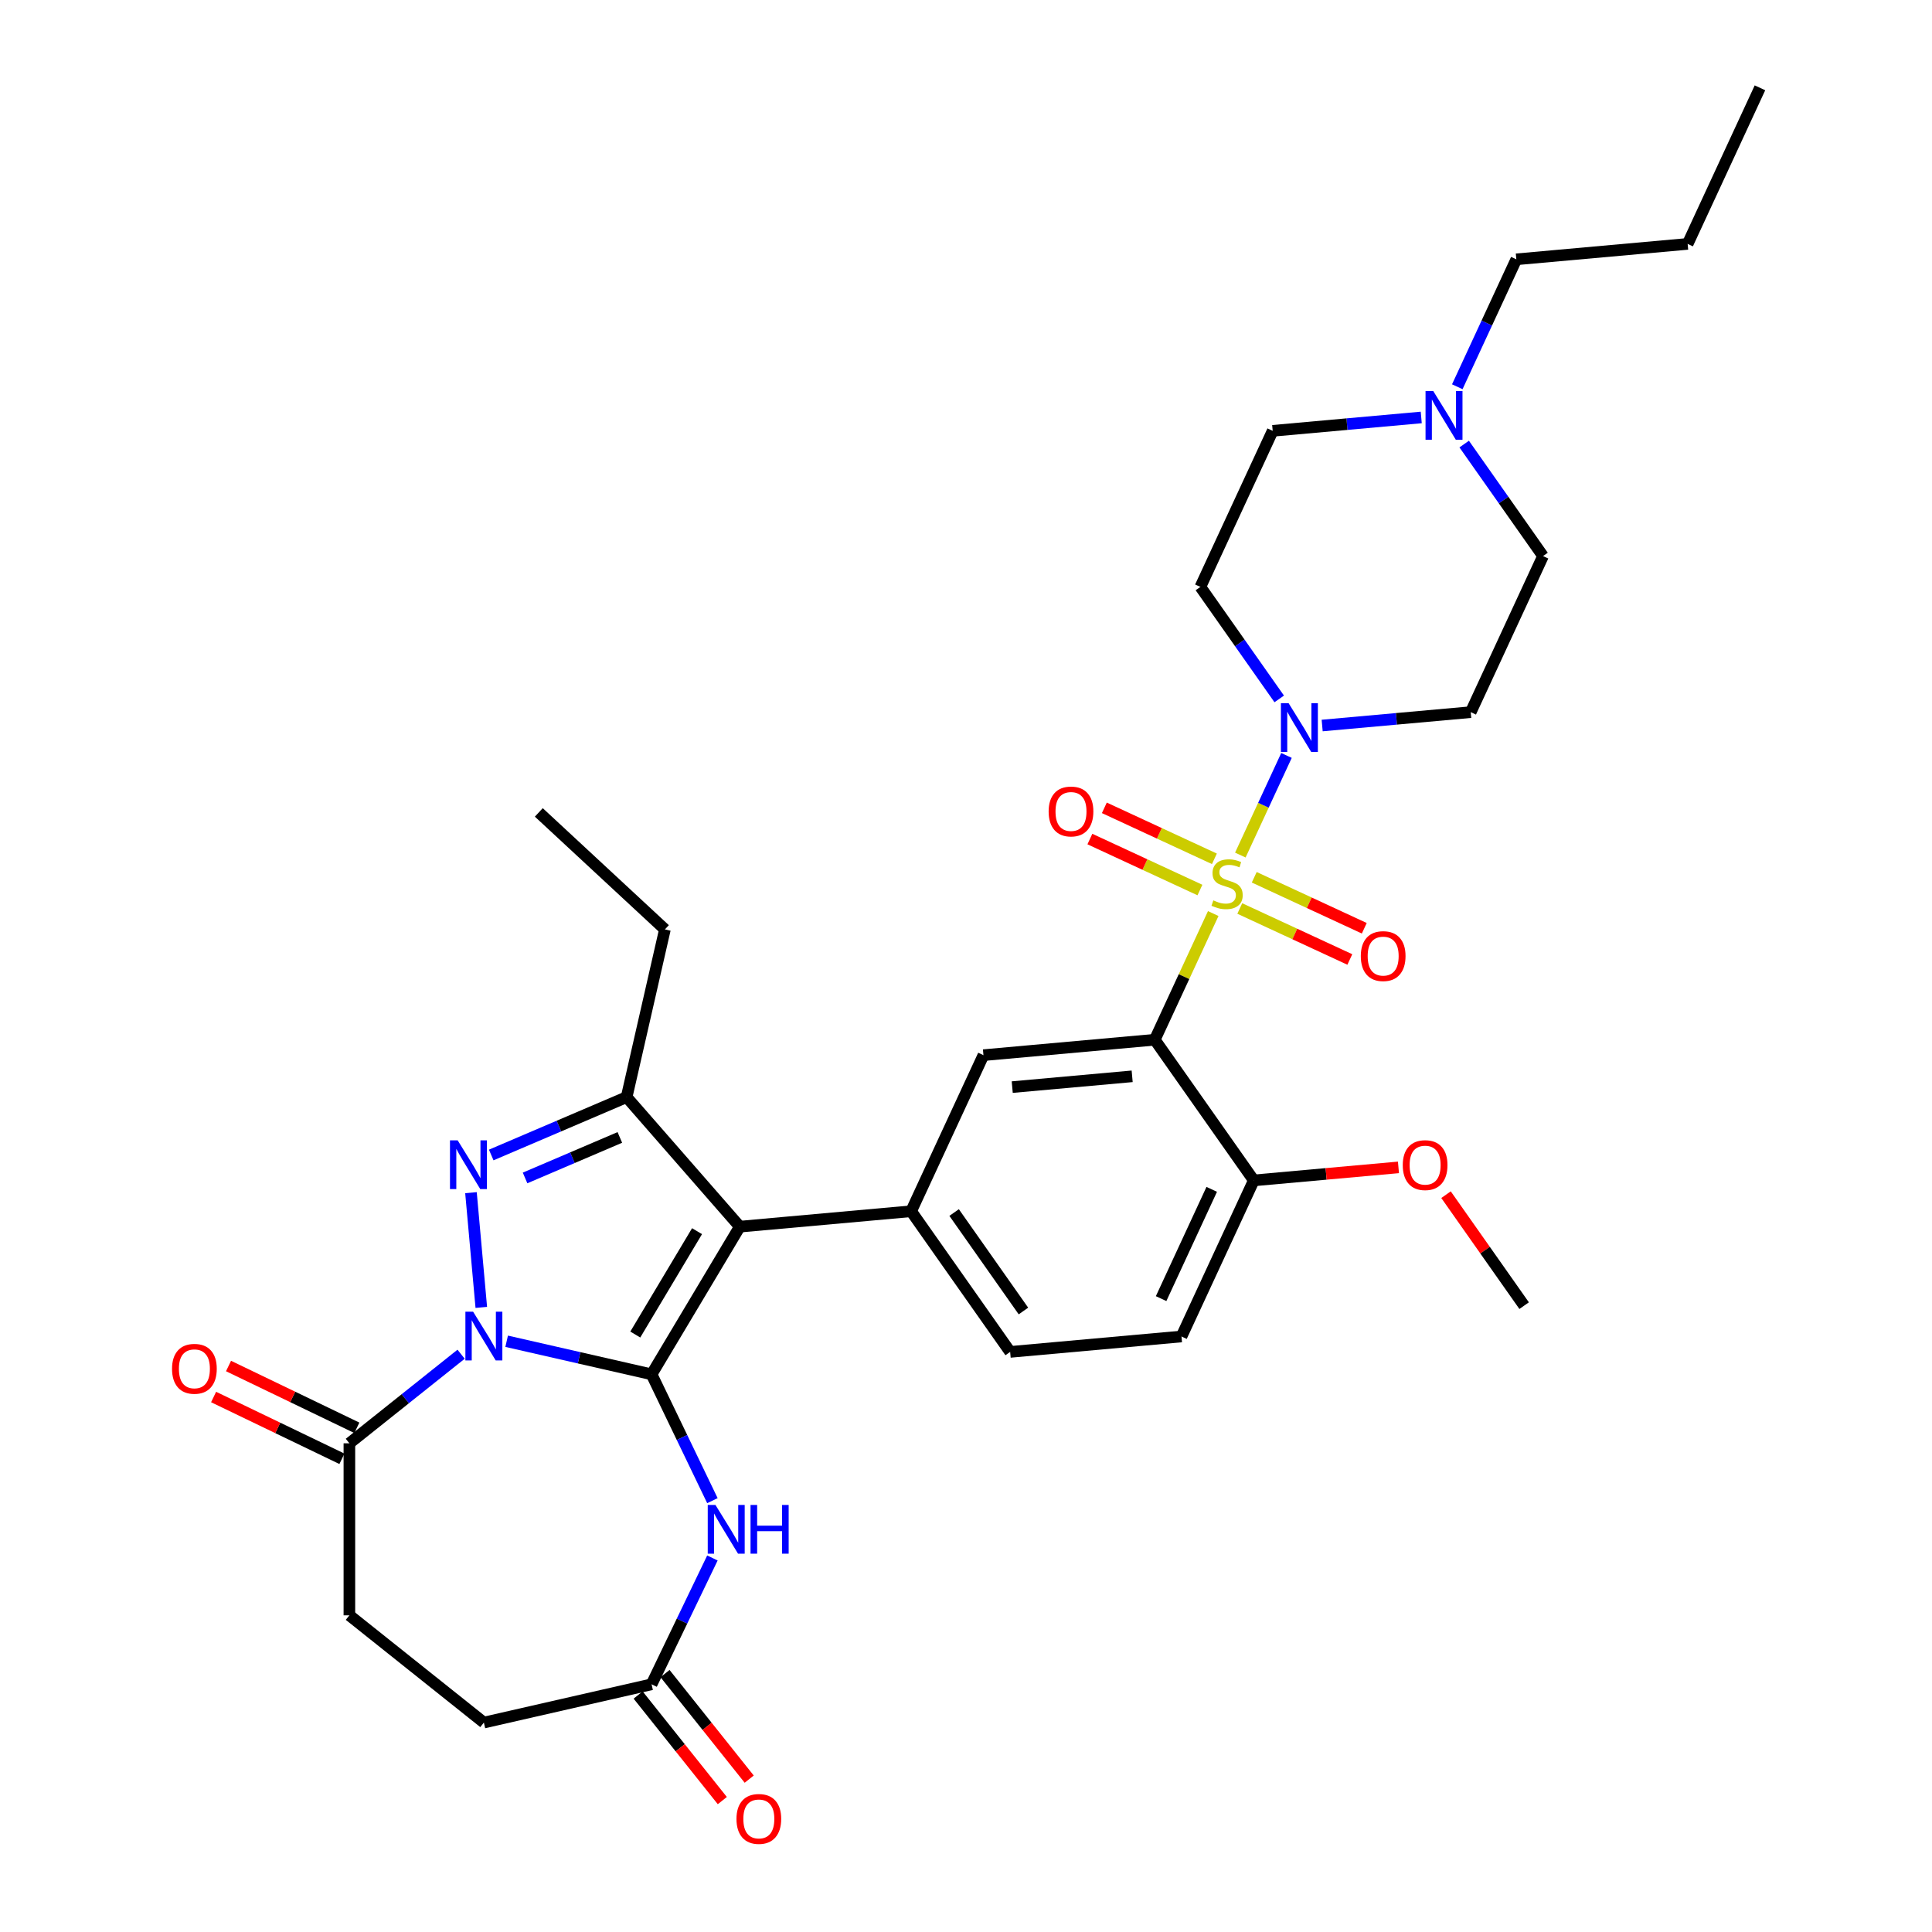 <?xml version='1.0' encoding='iso-8859-1'?>
<svg version='1.1' baseProfile='full'
              xmlns='http://www.w3.org/2000/svg'
                      xmlns:rdkit='http://www.rdkit.org/xml'
                      xmlns:xlink='http://www.w3.org/1999/xlink'
                  xml:space='preserve'
width='1000px' height='1000px' viewBox='0 0 1000 1000'>
<!-- END OF HEADER -->
<rect style='opacity:1.0;fill:#FFFFFF;stroke:none' width='1000' height='1000' x='0' y='0'> </rect>
<path class='bond-1' d='M 337.258,711.352 L 299.75,702.791' style='fill:none;fill-rule:evenodd;stroke:#000000;stroke-width:6px;stroke-linecap:butt;stroke-linejoin:miter;stroke-opacity:1' />
<path class='bond-1' d='M 299.75,702.791 L 262.242,694.23' style='fill:none;fill-rule:evenodd;stroke:#0000FF;stroke-width:6px;stroke-linecap:butt;stroke-linejoin:miter;stroke-opacity:1' />
<path class='bond-2' d='M 337.258,711.352 L 382.925,634.918' style='fill:none;fill-rule:evenodd;stroke:#000000;stroke-width:6px;stroke-linecap:butt;stroke-linejoin:miter;stroke-opacity:1' />
<path class='bond-2' d='M 328.822,690.754 L 360.788,637.25' style='fill:none;fill-rule:evenodd;stroke:#000000;stroke-width:6px;stroke-linecap:butt;stroke-linejoin:miter;stroke-opacity:1' />
<path class='bond-6' d='M 337.258,711.352 L 353.002,744.045' style='fill:none;fill-rule:evenodd;stroke:#000000;stroke-width:6px;stroke-linecap:butt;stroke-linejoin:miter;stroke-opacity:1' />
<path class='bond-6' d='M 353.002,744.045 L 368.746,776.738' style='fill:none;fill-rule:evenodd;stroke:#0000FF;stroke-width:6px;stroke-linecap:butt;stroke-linejoin:miter;stroke-opacity:1' />
<path class='bond-0' d='M 627.968,472.853 L 612.839,505.51' style='fill:none;fill-rule:evenodd;stroke:#CCCC00;stroke-width:6px;stroke-linecap:butt;stroke-linejoin:miter;stroke-opacity:1' />
<path class='bond-0' d='M 612.839,505.51 L 597.71,538.167' style='fill:none;fill-rule:evenodd;stroke:#000000;stroke-width:6px;stroke-linecap:butt;stroke-linejoin:miter;stroke-opacity:1' />
<path class='bond-7' d='M 641.993,442.581 L 653.937,416.798' style='fill:none;fill-rule:evenodd;stroke:#CCCC00;stroke-width:6px;stroke-linecap:butt;stroke-linejoin:miter;stroke-opacity:1' />
<path class='bond-7' d='M 653.937,416.798 L 665.882,391.016' style='fill:none;fill-rule:evenodd;stroke:#0000FF;stroke-width:6px;stroke-linecap:butt;stroke-linejoin:miter;stroke-opacity:1' />
<path class='bond-12' d='M 641.705,470.234 L 670.186,483.429' style='fill:none;fill-rule:evenodd;stroke:#CCCC00;stroke-width:6px;stroke-linecap:butt;stroke-linejoin:miter;stroke-opacity:1' />
<path class='bond-12' d='M 670.186,483.429 L 698.667,496.623' style='fill:none;fill-rule:evenodd;stroke:#FF0000;stroke-width:6px;stroke-linecap:butt;stroke-linejoin:miter;stroke-opacity:1' />
<path class='bond-12' d='M 649.191,454.077 L 677.671,467.271' style='fill:none;fill-rule:evenodd;stroke:#CCCC00;stroke-width:6px;stroke-linecap:butt;stroke-linejoin:miter;stroke-opacity:1' />
<path class='bond-12' d='M 677.671,467.271 L 706.152,480.465' style='fill:none;fill-rule:evenodd;stroke:#FF0000;stroke-width:6px;stroke-linecap:butt;stroke-linejoin:miter;stroke-opacity:1' />
<path class='bond-13' d='M 628.57,444.523 L 600.089,431.329' style='fill:none;fill-rule:evenodd;stroke:#CCCC00;stroke-width:6px;stroke-linecap:butt;stroke-linejoin:miter;stroke-opacity:1' />
<path class='bond-13' d='M 600.089,431.329 L 571.608,418.134' style='fill:none;fill-rule:evenodd;stroke:#FF0000;stroke-width:6px;stroke-linecap:butt;stroke-linejoin:miter;stroke-opacity:1' />
<path class='bond-13' d='M 621.084,460.681 L 592.603,447.487' style='fill:none;fill-rule:evenodd;stroke:#CCCC00;stroke-width:6px;stroke-linecap:butt;stroke-linejoin:miter;stroke-opacity:1' />
<path class='bond-13' d='M 592.603,447.487 L 564.123,434.292' style='fill:none;fill-rule:evenodd;stroke:#FF0000;stroke-width:6px;stroke-linecap:butt;stroke-linejoin:miter;stroke-opacity:1' />
<path class='bond-3' d='M 249.118,676.706 L 243.774,617.322' style='fill:none;fill-rule:evenodd;stroke:#0000FF;stroke-width:6px;stroke-linecap:butt;stroke-linejoin:miter;stroke-opacity:1' />
<path class='bond-9' d='M 238.665,700.941 L 209.753,723.997' style='fill:none;fill-rule:evenodd;stroke:#0000FF;stroke-width:6px;stroke-linecap:butt;stroke-linejoin:miter;stroke-opacity:1' />
<path class='bond-9' d='M 209.753,723.997 L 180.841,747.053' style='fill:none;fill-rule:evenodd;stroke:#000000;stroke-width:6px;stroke-linecap:butt;stroke-linejoin:miter;stroke-opacity:1' />
<path class='bond-5' d='M 382.925,634.918 L 324.344,567.867' style='fill:none;fill-rule:evenodd;stroke:#000000;stroke-width:6px;stroke-linecap:butt;stroke-linejoin:miter;stroke-opacity:1' />
<path class='bond-8' d='M 382.925,634.918 L 471.604,626.937' style='fill:none;fill-rule:evenodd;stroke:#000000;stroke-width:6px;stroke-linecap:butt;stroke-linejoin:miter;stroke-opacity:1' />
<path class='bond-33' d='M 254.261,597.822 L 289.303,582.845' style='fill:none;fill-rule:evenodd;stroke:#0000FF;stroke-width:6px;stroke-linecap:butt;stroke-linejoin:miter;stroke-opacity:1' />
<path class='bond-33' d='M 289.303,582.845 L 324.344,567.867' style='fill:none;fill-rule:evenodd;stroke:#000000;stroke-width:6px;stroke-linecap:butt;stroke-linejoin:miter;stroke-opacity:1' />
<path class='bond-33' d='M 271.772,609.703 L 296.301,599.219' style='fill:none;fill-rule:evenodd;stroke:#0000FF;stroke-width:6px;stroke-linecap:butt;stroke-linejoin:miter;stroke-opacity:1' />
<path class='bond-33' d='M 296.301,599.219 L 320.831,588.735' style='fill:none;fill-rule:evenodd;stroke:#000000;stroke-width:6px;stroke-linecap:butt;stroke-linejoin:miter;stroke-opacity:1' />
<path class='bond-4' d='M 597.71,538.167 L 509.031,546.149' style='fill:none;fill-rule:evenodd;stroke:#000000;stroke-width:6px;stroke-linecap:butt;stroke-linejoin:miter;stroke-opacity:1' />
<path class='bond-4' d='M 586.004,557.1 L 523.929,562.687' style='fill:none;fill-rule:evenodd;stroke:#000000;stroke-width:6px;stroke-linecap:butt;stroke-linejoin:miter;stroke-opacity:1' />
<path class='bond-35' d='M 597.71,538.167 L 648.961,610.975' style='fill:none;fill-rule:evenodd;stroke:#000000;stroke-width:6px;stroke-linecap:butt;stroke-linejoin:miter;stroke-opacity:1' />
<path class='bond-26' d='M 324.344,567.867 L 344.157,481.062' style='fill:none;fill-rule:evenodd;stroke:#000000;stroke-width:6px;stroke-linecap:butt;stroke-linejoin:miter;stroke-opacity:1' />
<path class='bond-11' d='M 368.746,806.405 L 353.002,839.099' style='fill:none;fill-rule:evenodd;stroke:#0000FF;stroke-width:6px;stroke-linecap:butt;stroke-linejoin:miter;stroke-opacity:1' />
<path class='bond-11' d='M 353.002,839.099 L 337.258,871.792' style='fill:none;fill-rule:evenodd;stroke:#000000;stroke-width:6px;stroke-linecap:butt;stroke-linejoin:miter;stroke-opacity:1' />
<path class='bond-16' d='M 662.123,361.757 L 641.718,332.77' style='fill:none;fill-rule:evenodd;stroke:#0000FF;stroke-width:6px;stroke-linecap:butt;stroke-linejoin:miter;stroke-opacity:1' />
<path class='bond-16' d='M 641.718,332.77 L 621.314,303.783' style='fill:none;fill-rule:evenodd;stroke:#000000;stroke-width:6px;stroke-linecap:butt;stroke-linejoin:miter;stroke-opacity:1' />
<path class='bond-17' d='M 684.353,375.529 L 722.798,372.069' style='fill:none;fill-rule:evenodd;stroke:#0000FF;stroke-width:6px;stroke-linecap:butt;stroke-linejoin:miter;stroke-opacity:1' />
<path class='bond-17' d='M 722.798,372.069 L 761.243,368.609' style='fill:none;fill-rule:evenodd;stroke:#000000;stroke-width:6px;stroke-linecap:butt;stroke-linejoin:miter;stroke-opacity:1' />
<path class='bond-10' d='M 471.604,626.937 L 509.031,546.149' style='fill:none;fill-rule:evenodd;stroke:#000000;stroke-width:6px;stroke-linecap:butt;stroke-linejoin:miter;stroke-opacity:1' />
<path class='bond-18' d='M 471.604,626.937 L 522.855,699.745' style='fill:none;fill-rule:evenodd;stroke:#000000;stroke-width:6px;stroke-linecap:butt;stroke-linejoin:miter;stroke-opacity:1' />
<path class='bond-18' d='M 493.853,627.608 L 529.729,678.573' style='fill:none;fill-rule:evenodd;stroke:#000000;stroke-width:6px;stroke-linecap:butt;stroke-linejoin:miter;stroke-opacity:1' />
<path class='bond-19' d='M 184.705,739.031 L 151.495,723.039' style='fill:none;fill-rule:evenodd;stroke:#000000;stroke-width:6px;stroke-linecap:butt;stroke-linejoin:miter;stroke-opacity:1' />
<path class='bond-19' d='M 151.495,723.039 L 118.286,707.046' style='fill:none;fill-rule:evenodd;stroke:#FF0000;stroke-width:6px;stroke-linecap:butt;stroke-linejoin:miter;stroke-opacity:1' />
<path class='bond-19' d='M 176.978,755.075 L 143.769,739.082' style='fill:none;fill-rule:evenodd;stroke:#000000;stroke-width:6px;stroke-linecap:butt;stroke-linejoin:miter;stroke-opacity:1' />
<path class='bond-19' d='M 143.769,739.082 L 110.559,723.09' style='fill:none;fill-rule:evenodd;stroke:#FF0000;stroke-width:6px;stroke-linecap:butt;stroke-linejoin:miter;stroke-opacity:1' />
<path class='bond-20' d='M 180.841,747.053 L 180.841,836.09' style='fill:none;fill-rule:evenodd;stroke:#000000;stroke-width:6px;stroke-linecap:butt;stroke-linejoin:miter;stroke-opacity:1' />
<path class='bond-21' d='M 330.297,877.343 L 352.082,904.661' style='fill:none;fill-rule:evenodd;stroke:#000000;stroke-width:6px;stroke-linecap:butt;stroke-linejoin:miter;stroke-opacity:1' />
<path class='bond-21' d='M 352.082,904.661 L 373.868,931.979' style='fill:none;fill-rule:evenodd;stroke:#FF0000;stroke-width:6px;stroke-linecap:butt;stroke-linejoin:miter;stroke-opacity:1' />
<path class='bond-21' d='M 344.219,866.24 L 366.005,893.558' style='fill:none;fill-rule:evenodd;stroke:#000000;stroke-width:6px;stroke-linecap:butt;stroke-linejoin:miter;stroke-opacity:1' />
<path class='bond-21' d='M 366.005,893.558 L 387.79,920.876' style='fill:none;fill-rule:evenodd;stroke:#FF0000;stroke-width:6px;stroke-linecap:butt;stroke-linejoin:miter;stroke-opacity:1' />
<path class='bond-25' d='M 337.258,871.792 L 250.453,891.604' style='fill:none;fill-rule:evenodd;stroke:#000000;stroke-width:6px;stroke-linecap:butt;stroke-linejoin:miter;stroke-opacity:1' />
<path class='bond-14' d='M 648.961,610.975 L 611.534,691.763' style='fill:none;fill-rule:evenodd;stroke:#000000;stroke-width:6px;stroke-linecap:butt;stroke-linejoin:miter;stroke-opacity:1' />
<path class='bond-14' d='M 627.189,615.608 L 600.99,672.16' style='fill:none;fill-rule:evenodd;stroke:#000000;stroke-width:6px;stroke-linecap:butt;stroke-linejoin:miter;stroke-opacity:1' />
<path class='bond-27' d='M 648.961,610.975 L 686.4,607.605' style='fill:none;fill-rule:evenodd;stroke:#000000;stroke-width:6px;stroke-linecap:butt;stroke-linejoin:miter;stroke-opacity:1' />
<path class='bond-27' d='M 686.4,607.605 L 723.839,604.236' style='fill:none;fill-rule:evenodd;stroke:#FF0000;stroke-width:6px;stroke-linecap:butt;stroke-linejoin:miter;stroke-opacity:1' />
<path class='bond-15' d='M 757.861,229.847 L 778.266,258.833' style='fill:none;fill-rule:evenodd;stroke:#0000FF;stroke-width:6px;stroke-linecap:butt;stroke-linejoin:miter;stroke-opacity:1' />
<path class='bond-15' d='M 778.266,258.833 L 798.671,287.82' style='fill:none;fill-rule:evenodd;stroke:#000000;stroke-width:6px;stroke-linecap:butt;stroke-linejoin:miter;stroke-opacity:1' />
<path class='bond-28' d='M 754.292,200.179 L 769.569,167.202' style='fill:none;fill-rule:evenodd;stroke:#0000FF;stroke-width:6px;stroke-linecap:butt;stroke-linejoin:miter;stroke-opacity:1' />
<path class='bond-28' d='M 769.569,167.202 L 784.847,134.224' style='fill:none;fill-rule:evenodd;stroke:#000000;stroke-width:6px;stroke-linecap:butt;stroke-linejoin:miter;stroke-opacity:1' />
<path class='bond-36' d='M 735.631,216.074 L 697.186,219.534' style='fill:none;fill-rule:evenodd;stroke:#0000FF;stroke-width:6px;stroke-linecap:butt;stroke-linejoin:miter;stroke-opacity:1' />
<path class='bond-36' d='M 697.186,219.534 L 658.741,222.994' style='fill:none;fill-rule:evenodd;stroke:#000000;stroke-width:6px;stroke-linecap:butt;stroke-linejoin:miter;stroke-opacity:1' />
<path class='bond-24' d='M 621.314,303.783 L 658.741,222.994' style='fill:none;fill-rule:evenodd;stroke:#000000;stroke-width:6px;stroke-linecap:butt;stroke-linejoin:miter;stroke-opacity:1' />
<path class='bond-23' d='M 761.243,368.609 L 798.671,287.82' style='fill:none;fill-rule:evenodd;stroke:#000000;stroke-width:6px;stroke-linecap:butt;stroke-linejoin:miter;stroke-opacity:1' />
<path class='bond-22' d='M 522.855,699.745 L 611.534,691.763' style='fill:none;fill-rule:evenodd;stroke:#000000;stroke-width:6px;stroke-linecap:butt;stroke-linejoin:miter;stroke-opacity:1' />
<path class='bond-34' d='M 180.841,836.09 L 250.453,891.604' style='fill:none;fill-rule:evenodd;stroke:#000000;stroke-width:6px;stroke-linecap:butt;stroke-linejoin:miter;stroke-opacity:1' />
<path class='bond-31' d='M 344.157,481.062 L 278.888,420.502' style='fill:none;fill-rule:evenodd;stroke:#000000;stroke-width:6px;stroke-linecap:butt;stroke-linejoin:miter;stroke-opacity:1' />
<path class='bond-29' d='M 748.458,618.361 L 768.675,647.081' style='fill:none;fill-rule:evenodd;stroke:#FF0000;stroke-width:6px;stroke-linecap:butt;stroke-linejoin:miter;stroke-opacity:1' />
<path class='bond-29' d='M 768.675,647.081 L 788.891,675.801' style='fill:none;fill-rule:evenodd;stroke:#000000;stroke-width:6px;stroke-linecap:butt;stroke-linejoin:miter;stroke-opacity:1' />
<path class='bond-30' d='M 784.847,134.224 L 873.526,126.243' style='fill:none;fill-rule:evenodd;stroke:#000000;stroke-width:6px;stroke-linecap:butt;stroke-linejoin:miter;stroke-opacity:1' />
<path class='bond-32' d='M 873.526,126.243 L 910.953,45.455' style='fill:none;fill-rule:evenodd;stroke:#000000;stroke-width:6px;stroke-linecap:butt;stroke-linejoin:miter;stroke-opacity:1' />
<path  class='atom-1' d='M 628.014 466.033
Q 628.299 466.14, 629.475 466.639
Q 630.65 467.137, 631.932 467.458
Q 633.25 467.743, 634.532 467.743
Q 636.918 467.743, 638.307 466.603
Q 639.696 465.428, 639.696 463.398
Q 639.696 462.009, 638.984 461.154
Q 638.307 460.299, 637.239 459.836
Q 636.17 459.373, 634.39 458.839
Q 632.146 458.162, 630.792 457.521
Q 629.475 456.88, 628.513 455.527
Q 627.587 454.173, 627.587 451.894
Q 627.587 448.724, 629.724 446.766
Q 631.896 444.807, 636.17 444.807
Q 639.091 444.807, 642.403 446.196
L 641.584 448.938
Q 638.556 447.692, 636.277 447.692
Q 633.82 447.692, 632.466 448.724
Q 631.113 449.722, 631.149 451.467
Q 631.149 452.82, 631.825 453.639
Q 632.538 454.458, 633.535 454.921
Q 634.568 455.384, 636.277 455.919
Q 638.556 456.631, 639.91 457.343
Q 641.263 458.055, 642.225 459.516
Q 643.222 460.94, 643.222 463.398
Q 643.222 466.888, 640.871 468.776
Q 638.556 470.627, 634.674 470.627
Q 632.431 470.627, 630.721 470.129
Q 629.047 469.666, 627.053 468.847
L 628.014 466.033
' fill='#CCCC00'/>
<path  class='atom-2' d='M 244.88 678.932
L 253.142 692.288
Q 253.962 693.605, 255.279 695.991
Q 256.597 698.378, 256.668 698.52
L 256.668 678.932
L 260.016 678.932
L 260.016 704.147
L 256.561 704.147
L 247.693 689.545
Q 246.66 687.836, 245.556 685.877
Q 244.488 683.918, 244.167 683.313
L 244.167 704.147
L 240.891 704.147
L 240.891 678.932
L 244.88 678.932
' fill='#0000FF'/>
<path  class='atom-4' d='M 236.898 590.253
L 245.161 603.609
Q 245.98 604.927, 247.298 607.313
Q 248.616 609.699, 248.687 609.841
L 248.687 590.253
L 252.035 590.253
L 252.035 615.469
L 248.58 615.469
L 239.712 600.866
Q 238.679 599.157, 237.575 597.198
Q 236.507 595.239, 236.186 594.634
L 236.186 615.469
L 232.91 615.469
L 232.91 590.253
L 236.898 590.253
' fill='#0000FF'/>
<path  class='atom-7' d='M 370.316 778.964
L 378.579 792.32
Q 379.398 793.638, 380.716 796.024
Q 382.034 798.41, 382.105 798.552
L 382.105 778.964
L 385.453 778.964
L 385.453 804.18
L 381.998 804.18
L 373.13 789.577
Q 372.097 787.868, 370.993 785.909
Q 369.924 783.95, 369.604 783.345
L 369.604 804.18
L 366.327 804.18
L 366.327 778.964
L 370.316 778.964
' fill='#0000FF'/>
<path  class='atom-7' d='M 388.48 778.964
L 391.899 778.964
L 391.899 789.684
L 404.791 789.684
L 404.791 778.964
L 408.21 778.964
L 408.21 804.18
L 404.791 804.18
L 404.791 792.533
L 391.899 792.533
L 391.899 804.18
L 388.48 804.18
L 388.48 778.964
' fill='#0000FF'/>
<path  class='atom-8' d='M 666.991 363.983
L 675.254 377.338
Q 676.073 378.656, 677.391 381.042
Q 678.708 383.428, 678.78 383.571
L 678.78 363.983
L 682.127 363.983
L 682.127 389.198
L 678.673 389.198
L 669.805 374.596
Q 668.772 372.886, 667.668 370.927
Q 666.599 368.969, 666.279 368.363
L 666.279 389.198
L 663.002 389.198
L 663.002 363.983
L 666.991 363.983
' fill='#0000FF'/>
<path  class='atom-13' d='M 704.351 494.877
Q 704.351 488.823, 707.343 485.439
Q 710.334 482.056, 715.926 482.056
Q 721.518 482.056, 724.509 485.439
Q 727.501 488.823, 727.501 494.877
Q 727.501 501.003, 724.474 504.493
Q 721.446 507.948, 715.926 507.948
Q 710.37 507.948, 707.343 504.493
Q 704.351 501.039, 704.351 494.877
M 715.926 505.099
Q 719.772 505.099, 721.838 502.535
Q 723.939 499.935, 723.939 494.877
Q 723.939 489.927, 721.838 487.434
Q 719.772 484.905, 715.926 484.905
Q 712.08 484.905, 709.978 487.398
Q 707.913 489.891, 707.913 494.877
Q 707.913 499.97, 709.978 502.535
Q 712.08 505.099, 715.926 505.099
' fill='#FF0000'/>
<path  class='atom-14' d='M 542.774 420.023
Q 542.774 413.968, 545.766 410.585
Q 548.757 407.201, 554.349 407.201
Q 559.94 407.201, 562.932 410.585
Q 565.924 413.968, 565.924 420.023
Q 565.924 426.148, 562.896 429.639
Q 559.869 433.093, 554.349 433.093
Q 548.793 433.093, 545.766 429.639
Q 542.774 426.184, 542.774 420.023
M 554.349 430.244
Q 558.195 430.244, 560.261 427.68
Q 562.362 425.08, 562.362 420.023
Q 562.362 415.072, 560.261 412.579
Q 558.195 410.05, 554.349 410.05
Q 550.502 410.05, 548.401 412.543
Q 546.335 415.037, 546.335 420.023
Q 546.335 425.116, 548.401 427.68
Q 550.502 430.244, 554.349 430.244
' fill='#FF0000'/>
<path  class='atom-16' d='M 741.846 202.405
L 750.109 215.761
Q 750.928 217.079, 752.245 219.465
Q 753.563 221.851, 753.634 221.993
L 753.634 202.405
L 756.982 202.405
L 756.982 227.621
L 753.528 227.621
L 744.659 213.019
Q 743.627 211.309, 742.523 209.35
Q 741.454 207.391, 741.134 206.786
L 741.134 227.621
L 737.857 227.621
L 737.857 202.405
L 741.846 202.405
' fill='#0000FF'/>
<path  class='atom-20' d='M 89.047 708.493
Q 89.047 702.438, 92.039 699.055
Q 95.03 695.671, 100.622 695.671
Q 106.213 695.671, 109.205 699.055
Q 112.197 702.438, 112.197 708.493
Q 112.197 714.619, 109.169 718.109
Q 106.142 721.563, 100.622 721.563
Q 95.066 721.563, 92.039 718.109
Q 89.047 714.654, 89.047 708.493
M 100.622 718.714
Q 104.468 718.714, 106.534 716.15
Q 108.635 713.55, 108.635 708.493
Q 108.635 703.542, 106.534 701.049
Q 104.468 698.521, 100.622 698.521
Q 96.775 698.521, 94.674 701.014
Q 92.608 703.507, 92.608 708.493
Q 92.608 713.586, 94.674 716.15
Q 96.775 718.714, 100.622 718.714
' fill='#FF0000'/>
<path  class='atom-22' d='M 381.197 941.475
Q 381.197 935.42, 384.189 932.037
Q 387.18 928.653, 392.772 928.653
Q 398.363 928.653, 401.355 932.037
Q 404.347 935.42, 404.347 941.475
Q 404.347 947.601, 401.32 951.091
Q 398.292 954.545, 392.772 954.545
Q 387.216 954.545, 384.189 951.091
Q 381.197 947.636, 381.197 941.475
M 392.772 951.696
Q 396.618 951.696, 398.684 949.132
Q 400.785 946.532, 400.785 941.475
Q 400.785 936.524, 398.684 934.031
Q 396.618 931.503, 392.772 931.503
Q 388.926 931.503, 386.824 933.996
Q 384.759 936.489, 384.759 941.475
Q 384.759 946.568, 386.824 949.132
Q 388.926 951.696, 392.772 951.696
' fill='#FF0000'/>
<path  class='atom-28' d='M 726.065 603.065
Q 726.065 597.01, 729.057 593.627
Q 732.048 590.243, 737.64 590.243
Q 743.232 590.243, 746.223 593.627
Q 749.215 597.01, 749.215 603.065
Q 749.215 609.191, 746.188 612.681
Q 743.16 616.135, 737.64 616.135
Q 732.084 616.135, 729.057 612.681
Q 726.065 609.226, 726.065 603.065
M 737.64 613.286
Q 741.486 613.286, 743.552 610.722
Q 745.653 608.122, 745.653 603.065
Q 745.653 598.114, 743.552 595.621
Q 741.486 593.093, 737.64 593.093
Q 733.794 593.093, 731.692 595.586
Q 729.627 598.079, 729.627 603.065
Q 729.627 608.158, 731.692 610.722
Q 733.794 613.286, 737.64 613.286
' fill='#FF0000'/>
</svg>
